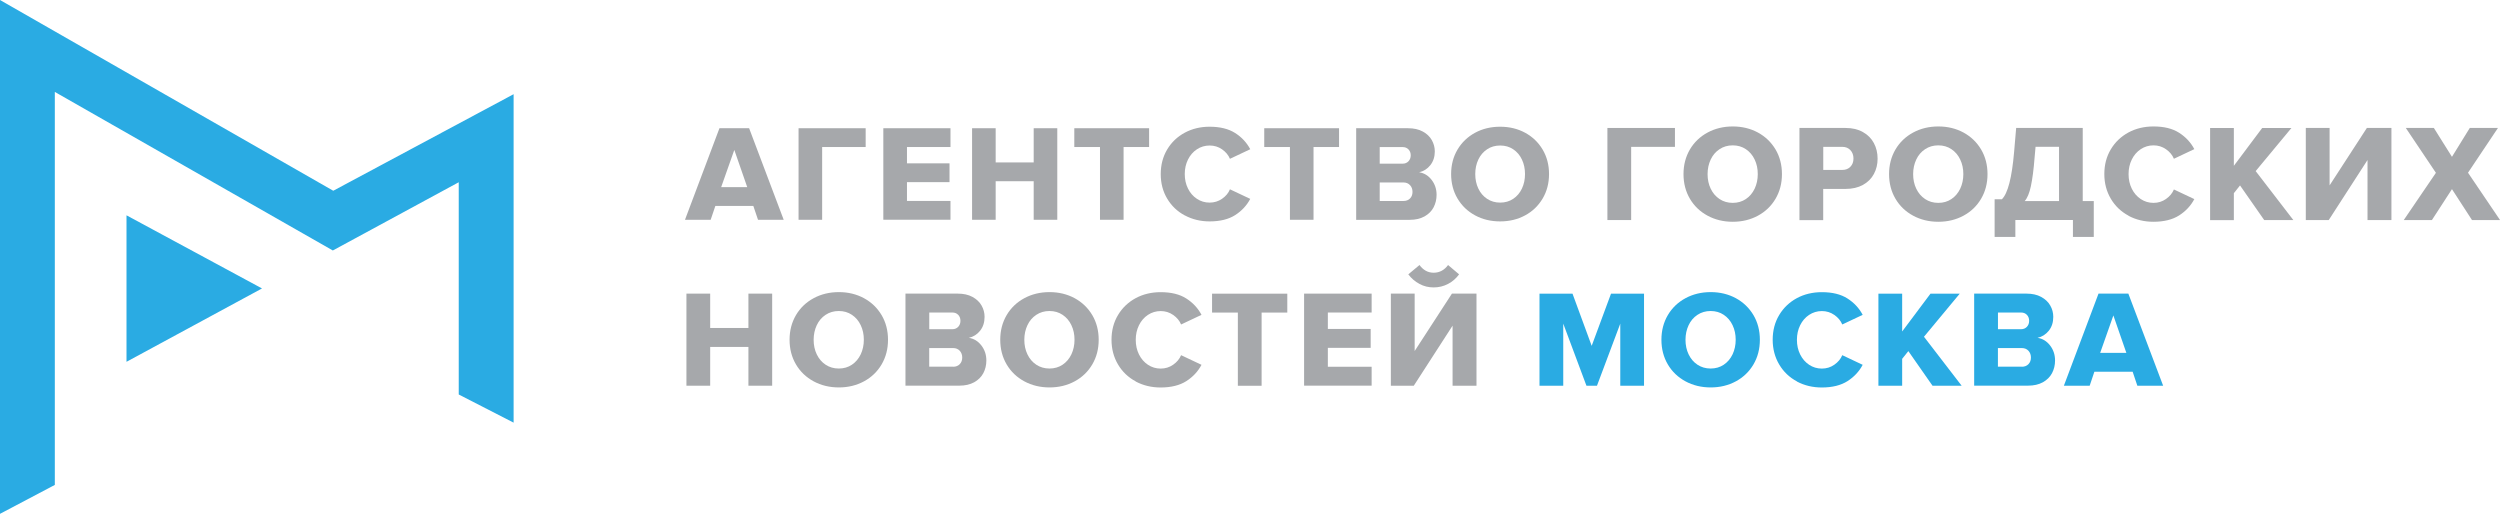 <?xml version="1.0" encoding="UTF-8"?>
<svg id="uuid-e72ed3d2-3297-4612-b4cc-78da4b6d9a46" data-name="Слой 2" xmlns="http://www.w3.org/2000/svg" viewBox="0 0 464.21 95.41">
  <g id="uuid-b9a1f3a3-3759-49d6-9d32-9394528809bb" data-name="Layer 1">
    <g>
      <polygon points="23.49 67.18 48.65 53.56 23.49 39.98 23.49 67.18" style="fill: #2aabe3; stroke-width: 0px;"/>
      <polygon points="78.92 69.89 79 69.93 78.92 69.89 78.92 69.89" style="fill: #dcdcdc; stroke-width: 0px;"/>
      <polygon points="95.37 17.49 61.88 35.42 0 0 0 95.41 10.18 90.04 10.18 17.07 61.8 46.51 85.18 33.84 85.18 73.25 95.37 78.48 95.37 17.49" style="fill: #2aabe3; stroke-width: 0px;"/>
      <polygon points="16.45 86.55 16.45 86.55 16.39 86.58 16.45 86.55" style="fill: #dcdcdc; stroke-width: 0px;"/>
      <path d="m61.8,46.51L10.18,17.07v72.99l6.2-3.47.06-.03,45.77-25.63,16.7,8.97.08.04,6.19,3.33v-39.42l-23.39,12.67Zm-38.3,20.67v-27.2l25.16,13.58-25.16,13.62Z" style="fill: none; stroke-width: 0px;"/>
    </g>
    <g>
      <path d="m298.47,23.76h12.54v3.51h-8.13v13.59h-4.41v-17.1Z" style="fill: #a6a8ab; stroke-width: 0px;"/>
      <path d="m313.79,27.75c.79-1.34,1.89-2.39,3.28-3.14,1.39-.75,2.95-1.13,4.68-1.13s3.28.38,4.67,1.13c1.38.75,2.47,1.8,3.27,3.14.79,1.34,1.19,2.87,1.19,4.58s-.4,3.23-1.19,4.58c-.79,1.34-1.88,2.39-3.27,3.14-1.39.75-2.94,1.13-4.67,1.13s-3.29-.38-4.68-1.13c-1.39-.75-2.49-1.8-3.28-3.14-.79-1.34-1.19-2.87-1.19-4.58s.4-3.23,1.19-4.58Zm12.02,1.87c-.38-.81-.93-1.45-1.63-1.92-.7-.47-1.51-.71-2.44-.71s-1.74.24-2.45.71c-.71.47-1.26,1.11-1.64,1.92-.38.81-.58,1.71-.58,2.71s.19,1.9.58,2.71c.39.81.93,1.45,1.64,1.92.71.47,1.53.71,2.45.71s1.74-.24,2.44-.71c.7-.47,1.24-1.11,1.63-1.92.38-.81.58-1.71.58-2.71s-.19-1.9-.58-2.71Z" style="fill: #a6a8ab; stroke-width: 0px;"/>
      <path d="m334.13,23.76h8.56c1.25,0,2.32.25,3.22.76.9.5,1.58,1.19,2.04,2.05.46.86.69,1.83.69,2.89s-.23,1.99-.69,2.85c-.46.86-1.14,1.53-2.04,2.03-.9.49-1.97.74-3.22.74h-4.15v5.79h-4.41v-17.1Zm9.45,4.11c-.38-.4-.87-.6-1.47-.6h-3.56v4.28h3.56c.6,0,1.09-.19,1.47-.58.39-.39.58-.9.58-1.53s-.19-1.17-.58-1.57Z" style="fill: #a6a8ab; stroke-width: 0px;"/>
      <path d="m351.96,27.75c.79-1.34,1.89-2.39,3.28-3.14,1.39-.75,2.95-1.13,4.68-1.13s3.28.38,4.67,1.13c1.38.75,2.47,1.8,3.27,3.14.79,1.34,1.19,2.87,1.19,4.58s-.4,3.23-1.19,4.58c-.79,1.34-1.88,2.39-3.27,3.14-1.39.75-2.94,1.13-4.67,1.13s-3.29-.38-4.68-1.13c-1.39-.75-2.49-1.8-3.28-3.14-.79-1.34-1.19-2.87-1.19-4.58s.4-3.23,1.19-4.58Zm12.02,1.87c-.38-.81-.93-1.45-1.63-1.92-.7-.47-1.51-.71-2.44-.71s-1.74.24-2.45.71-1.26,1.11-1.64,1.92c-.38.81-.58,1.71-.58,2.71s.19,1.9.58,2.71c.39.81.93,1.45,1.64,1.92s1.52.71,2.45.71,1.74-.24,2.44-.71c.7-.47,1.24-1.11,1.63-1.92.38-.81.58-1.71.58-2.71s-.19-1.9-.58-2.71Z" style="fill: #a6a8ab; stroke-width: 0px;"/>
      <path d="m371.71,37.01c1.11-1.08,1.87-4.02,2.28-8.82l.38-4.44h12.36v13.59h2.05v6.66h-3.87v-3.15h-10.69v3.15h-3.85v-7h1.33Zm5.4-2.47c-.28,1.32-.67,2.25-1.16,2.8h6.38v-10.08h-4.36l-.18,2c-.17,2.2-.4,3.95-.68,5.27Z" style="fill: #a6a8ab; stroke-width: 0px;"/>
      <path d="m395.24,40.05c-1.39-.74-2.49-1.79-3.29-3.14s-1.21-2.88-1.21-4.59.4-3.26,1.21-4.6c.8-1.34,1.9-2.38,3.28-3.13,1.38-.74,2.93-1.11,4.64-1.11,1.95,0,3.53.39,4.75,1.17,1.22.78,2.17,1.79,2.83,3.04l-3.79,1.79c-.29-.7-.78-1.29-1.47-1.77-.69-.48-1.46-.72-2.32-.72s-1.66.24-2.37.71c-.71.47-1.26,1.11-1.66,1.92-.4.81-.6,1.71-.6,2.71s.2,1.9.6,2.71c.4.81.96,1.45,1.66,1.92.71.47,1.5.71,2.37.71s1.63-.24,2.32-.72c.69-.48,1.18-1.07,1.47-1.77l3.79,1.79c-.65,1.23-1.59,2.24-2.82,3.03-1.23.78-2.82,1.18-4.77,1.18-1.69,0-3.23-.37-4.63-1.11Z" style="fill: #a6a8ab; stroke-width: 0px;"/>
      <path d="m415.94,34.43l-1.15,1.44v5h-4.41v-17.1h4.41v7.02l5.26-7.02h5.43l-6.64,8,7,9.1h-5.41l-4.49-6.43Z" style="fill: #a6a8ab; stroke-width: 0px;"/>
      <path d="m432.57,23.76v10.66l6.92-10.66h4.56v17.1h-4.44v-11.15l-7.2,11.15h-4.26v-17.1h4.41Z" style="fill: #a6a8ab; stroke-width: 0px;"/>
      <path d="m455.29,35.12l-3.72,5.74h-5.23l5.97-8.77-5.59-8.33h5.21l3.36,5.36,3.31-5.36h5.23l-5.56,8.31,5.95,8.79h-5.21l-3.72-5.74Z" style="fill: #a6a8ab; stroke-width: 0px;"/>
      <path d="m138.97,64.42h-7.1v7.2h-4.41v-17.1h4.41v6.38h7.1v-6.38h4.41v17.1h-4.41v-7.2Z" style="fill: #a6a8ab; stroke-width: 0px;"/>
      <path d="m147.8,58.51c.79-1.34,1.89-2.39,3.28-3.14,1.39-.75,2.95-1.13,4.68-1.13s3.28.38,4.67,1.13c1.38.75,2.47,1.8,3.27,3.14.79,1.34,1.19,2.87,1.19,4.58s-.4,3.23-1.19,4.58c-.79,1.34-1.88,2.39-3.27,3.14-1.39.75-2.94,1.13-4.67,1.13s-3.29-.38-4.68-1.13c-1.39-.75-2.49-1.8-3.28-3.14-.79-1.34-1.19-2.87-1.19-4.58s.4-3.23,1.19-4.58Zm12.02,1.87c-.38-.81-.93-1.45-1.63-1.92-.7-.47-1.51-.71-2.44-.71s-1.74.24-2.45.71-1.26,1.11-1.64,1.92c-.38.81-.58,1.71-.58,2.71s.19,1.9.58,2.71c.39.81.93,1.45,1.64,1.92s1.52.71,2.45.71,1.74-.24,2.44-.71c.7-.47,1.24-1.11,1.63-1.92.38-.81.58-1.71.58-2.71s-.19-1.9-.58-2.71Z" style="fill: #a6a8ab; stroke-width: 0px;"/>
      <path d="m168.14,54.52h9.69c1.08,0,1.99.2,2.74.61.75.41,1.32.94,1.69,1.6.38.66.56,1.37.56,2.11,0,1.02-.28,1.88-.83,2.57-.55.69-1.25,1.13-2.09,1.32.92.14,1.7.61,2.32,1.41.62.8.93,1.73.93,2.8,0,.86-.19,1.64-.56,2.35-.38.71-.95,1.27-1.7,1.69-.76.42-1.68.63-2.76.63h-10v-17.1Zm8.69,6.61c.44,0,.81-.15,1.09-.44.28-.3.42-.67.42-1.12s-.14-.82-.42-1.11c-.28-.29-.64-.43-1.09-.43h-4.28v3.1h4.28Zm.15,6.97c.51,0,.92-.16,1.23-.48.31-.32.46-.73.46-1.23s-.15-.92-.46-1.26c-.31-.33-.72-.5-1.23-.5h-4.44v3.46h4.44Z" style="fill: #a6a8ab; stroke-width: 0px;"/>
      <path d="m186.92,58.51c.79-1.34,1.89-2.39,3.28-3.14,1.39-.75,2.95-1.13,4.68-1.13s3.28.38,4.67,1.13c1.38.75,2.47,1.8,3.27,3.14.79,1.34,1.19,2.87,1.19,4.58s-.4,3.23-1.19,4.58c-.79,1.34-1.88,2.39-3.27,3.14-1.39.75-2.94,1.13-4.67,1.13s-3.29-.38-4.68-1.13c-1.39-.75-2.49-1.8-3.28-3.14-.79-1.34-1.19-2.87-1.19-4.58s.4-3.23,1.19-4.58Zm12.02,1.87c-.38-.81-.93-1.45-1.63-1.92-.7-.47-1.51-.71-2.44-.71s-1.74.24-2.45.71c-.71.47-1.26,1.11-1.64,1.92-.38.81-.58,1.71-.58,2.71s.19,1.9.58,2.71c.39.81.93,1.45,1.64,1.92.71.47,1.53.71,2.45.71s1.74-.24,2.44-.71c.7-.47,1.24-1.11,1.63-1.92.38-.81.58-1.71.58-2.71s-.19-1.9-.58-2.71Z" style="fill: #a6a8ab; stroke-width: 0px;"/>
      <path d="m210.89,70.82c-1.39-.74-2.49-1.79-3.29-3.14s-1.21-2.88-1.21-4.59.4-3.26,1.21-4.6c.8-1.34,1.9-2.38,3.28-3.13,1.38-.74,2.93-1.11,4.64-1.11,1.95,0,3.53.39,4.75,1.17,1.22.78,2.17,1.79,2.83,3.04l-3.79,1.79c-.29-.7-.78-1.29-1.47-1.77-.69-.48-1.46-.72-2.32-.72s-1.66.24-2.37.71c-.71.47-1.26,1.11-1.66,1.92-.4.81-.6,1.71-.6,2.71s.2,1.9.6,2.71c.4.81.96,1.45,1.66,1.92.71.47,1.5.71,2.37.71s1.63-.24,2.32-.72c.69-.48,1.18-1.07,1.47-1.77l3.79,1.79c-.65,1.23-1.59,2.24-2.82,3.03-1.23.78-2.82,1.18-4.77,1.18-1.69,0-3.23-.37-4.63-1.11Z" style="fill: #a6a8ab; stroke-width: 0px;"/>
      <path d="m229.85,58.04h-4.79v-3.51h13.97v3.51h-4.77v13.59h-4.41v-13.59Z" style="fill: #a6a8ab; stroke-width: 0px;"/>
      <path d="m242.15,54.52h12.54v3.51h-8.13v3.05h7.95v3.51h-7.95v3.51h8.13v3.51h-12.54v-17.1Z" style="fill: #a6a8ab; stroke-width: 0px;"/>
      <path d="m262.68,54.52v10.66l6.92-10.66h4.56v17.1h-4.44v-11.15l-7.2,11.15h-4.26v-17.1h4.41Zm.9-1.8c-.82-.43-1.51-1.02-2.08-1.78l2.08-1.73c.31.44.69.79,1.14,1.05s.95.38,1.5.38,1.05-.13,1.51-.38c.46-.26.84-.61,1.15-1.05l2.05,1.73c-.55.76-1.23,1.35-2.05,1.78-.82.43-1.71.65-2.67.65s-1.82-.21-2.64-.65Z" style="fill: #a6a8ab; stroke-width: 0px;"/>
      <path d="m300.86,60.09l-4.33,11.54h-1.95l-4.31-11.54v11.54h-4.41v-17.1h6.13l3.56,9.69,3.59-9.69h6.13v17.1h-4.41v-11.54Z" style="fill: #2aabe3; stroke-width: 0px;"/>
      <path d="m309.69,58.51c.79-1.34,1.89-2.39,3.28-3.14,1.39-.75,2.95-1.13,4.68-1.13s3.28.38,4.67,1.13c1.38.75,2.47,1.8,3.27,3.14.79,1.34,1.19,2.87,1.19,4.58s-.4,3.23-1.19,4.58c-.79,1.34-1.88,2.39-3.27,3.14-1.39.75-2.94,1.13-4.67,1.13s-3.29-.38-4.68-1.13c-1.39-.75-2.49-1.8-3.28-3.14-.79-1.34-1.19-2.87-1.19-4.58s.4-3.23,1.19-4.58Zm12.02,1.87c-.38-.81-.93-1.45-1.63-1.92-.7-.47-1.51-.71-2.44-.71s-1.74.24-2.45.71-1.26,1.11-1.64,1.92c-.38.81-.58,1.71-.58,2.71s.19,1.9.58,2.71c.39.81.93,1.45,1.64,1.92s1.52.71,2.45.71,1.74-.24,2.44-.71c.7-.47,1.24-1.11,1.63-1.92.38-.81.58-1.71.58-2.71s-.19-1.9-.58-2.71Z" style="fill: #2aabe3; stroke-width: 0px;"/>
      <path d="m333.66,70.82c-1.39-.74-2.49-1.79-3.29-3.14s-1.21-2.88-1.21-4.59.4-3.26,1.21-4.6c.8-1.34,1.9-2.38,3.28-3.13,1.38-.74,2.93-1.11,4.64-1.11,1.95,0,3.53.39,4.75,1.17,1.22.78,2.17,1.79,2.83,3.04l-3.79,1.79c-.29-.7-.78-1.29-1.47-1.77-.69-.48-1.46-.72-2.32-.72s-1.66.24-2.37.71-1.26,1.11-1.66,1.92c-.4.81-.6,1.71-.6,2.71s.2,1.9.6,2.71c.4.81.96,1.45,1.66,1.92s1.5.71,2.37.71,1.63-.24,2.32-.72c.69-.48,1.18-1.07,1.47-1.77l3.79,1.79c-.65,1.23-1.59,2.24-2.82,3.03-1.23.78-2.82,1.18-4.77,1.18-1.69,0-3.23-.37-4.63-1.11Z" style="fill: #2aabe3; stroke-width: 0px;"/>
      <path d="m354.35,65.19l-1.15,1.44v5h-4.41v-17.1h4.41v7.02l5.26-7.02h5.43l-6.64,8,7,9.1h-5.41l-4.49-6.43Z" style="fill: #2aabe3; stroke-width: 0px;"/>
      <path d="m366.58,54.52h9.69c1.08,0,1.99.2,2.74.61.75.41,1.32.94,1.69,1.6.38.66.56,1.37.56,2.11,0,1.02-.28,1.88-.83,2.57-.56.69-1.25,1.13-2.09,1.32.92.14,1.7.61,2.32,1.41.62.8.93,1.73.93,2.8,0,.86-.19,1.64-.56,2.35-.38.71-.95,1.27-1.7,1.69-.76.42-1.68.63-2.76.63h-10v-17.1Zm8.69,6.61c.44,0,.81-.15,1.09-.44.28-.3.42-.67.42-1.12s-.14-.82-.42-1.11c-.28-.29-.64-.43-1.09-.43h-4.28v3.1h4.28Zm.15,6.97c.51,0,.92-.16,1.23-.48.31-.32.46-.73.46-1.23s-.15-.92-.46-1.26c-.31-.33-.72-.5-1.23-.5h-4.44v3.46h4.44Z" style="fill: #2aabe3; stroke-width: 0px;"/>
      <path d="m395.99,69.03h-7.1l-.87,2.59h-4.79l6.43-17.1h5.54l6.46,17.1h-4.79l-.87-2.59Zm-6.02-3.51h4.86l-2.41-6.95-2.45,6.95Z" style="fill: #2aabe3; stroke-width: 0px;"/>
      <g>
        <path d="m139.89,38.24h-7.06l-.87,2.57h-4.77l6.4-17h5.51l6.42,17h-4.77l-.87-2.57Zm-5.98-3.49h4.84l-2.4-6.91-2.44,6.91Z" style="fill: #a6a8ab; stroke-width: 0px;"/>
        <path d="m148.27,23.81h12.47v3.49h-8.08v13.51h-4.38v-17Z" style="fill: #a6a8ab; stroke-width: 0px;"/>
        <path d="m164.02,23.81h12.47v3.49h-8.08v3.03h7.9v3.49h-7.9v3.49h8.08v3.49h-12.47v-17Z" style="fill: #a6a8ab; stroke-width: 0px;"/>
        <path d="m191.94,33.65h-7.06v7.16h-4.38v-17h4.38v6.35h7.06v-6.35h4.38v17h-4.38v-7.16Z" style="fill: #a6a8ab; stroke-width: 0px;"/>
        <path d="m204.25,27.3h-4.77v-3.49h13.89v3.49h-4.74v13.51h-4.38v-13.51Z" style="fill: #a6a8ab; stroke-width: 0px;"/>
        <path d="m220.01,40.01c-1.39-.74-2.48-1.78-3.28-3.12s-1.2-2.86-1.2-4.56.4-3.24,1.2-4.58,1.89-2.37,3.26-3.11c1.38-.74,2.91-1.11,4.61-1.11,1.94,0,3.51.39,4.73,1.16,1.22.77,2.16,1.78,2.82,3.02l-3.77,1.78c-.29-.7-.78-1.28-1.46-1.76-.69-.48-1.46-.71-2.31-.71s-1.65.23-2.36.7c-.71.47-1.26,1.1-1.66,1.91-.4.81-.6,1.7-.6,2.69s.2,1.89.6,2.69c.4.81.95,1.44,1.66,1.91.71.47,1.49.7,2.36.7s1.62-.24,2.31-.71c.69-.48,1.18-1.06,1.46-1.76l3.77,1.78c-.65,1.22-1.58,2.23-2.8,3.01-1.22.78-2.8,1.17-4.74,1.17-1.68,0-3.22-.37-4.6-1.11Z" style="fill: #a6a8ab; stroke-width: 0px;"/>
        <path d="m239.52,27.3h-4.77v-3.49h13.89v3.49h-4.74v13.51h-4.38v-13.51Z" style="fill: #a6a8ab; stroke-width: 0px;"/>
        <path d="m251.81,23.81h9.64c1.07,0,1.98.2,2.73.61.75.4,1.31.94,1.68,1.59.37.66.56,1.36.56,2.1,0,1.01-.28,1.86-.83,2.56-.55.69-1.24,1.13-2.08,1.32.92.14,1.69.6,2.31,1.4.62.8.93,1.72.93,2.78,0,.86-.19,1.63-.56,2.34-.37.7-.94,1.26-1.69,1.68-.76.42-1.67.63-2.74.63h-9.94v-17Zm8.64,6.58c.44,0,.8-.15,1.08-.44.28-.3.42-.67.42-1.11s-.14-.81-.42-1.1c-.28-.29-.64-.43-1.08-.43h-4.26v3.08h4.26Zm.15,6.93c.51,0,.92-.16,1.22-.47.31-.31.46-.72.46-1.22s-.15-.92-.46-1.25c-.31-.33-.71-.5-1.22-.5h-4.41v3.44h4.41Z" style="fill: #a6a8ab; stroke-width: 0px;"/>
        <path d="m270.64,27.77c.79-1.33,1.88-2.37,3.26-3.12,1.38-.75,2.94-1.12,4.65-1.12s3.26.37,4.64,1.12c1.38.75,2.46,1.79,3.25,3.12.79,1.33,1.19,2.85,1.19,4.55s-.4,3.22-1.19,4.55c-.79,1.33-1.87,2.38-3.25,3.12-1.38.75-2.92,1.12-4.64,1.12s-3.27-.37-4.65-1.12c-1.39-.75-2.47-1.79-3.26-3.12-.79-1.33-1.19-2.85-1.19-4.55s.4-3.22,1.19-4.55Zm11.96,1.86c-.38-.81-.92-1.44-1.62-1.91-.7-.47-1.5-.7-2.42-.7s-1.73.23-2.43.7-1.25,1.1-1.63,1.91c-.38.81-.57,1.7-.57,2.69s.19,1.89.57,2.69c.38.81.93,1.44,1.63,1.91.71.47,1.52.7,2.43.7s1.72-.23,2.42-.7c.7-.47,1.24-1.1,1.62-1.91.38-.81.57-1.7.57-2.69s-.19-1.89-.57-2.69Z" style="fill: #a6a8ab; stroke-width: 0px;"/>
      </g>
    </g>
  </g>
</svg>